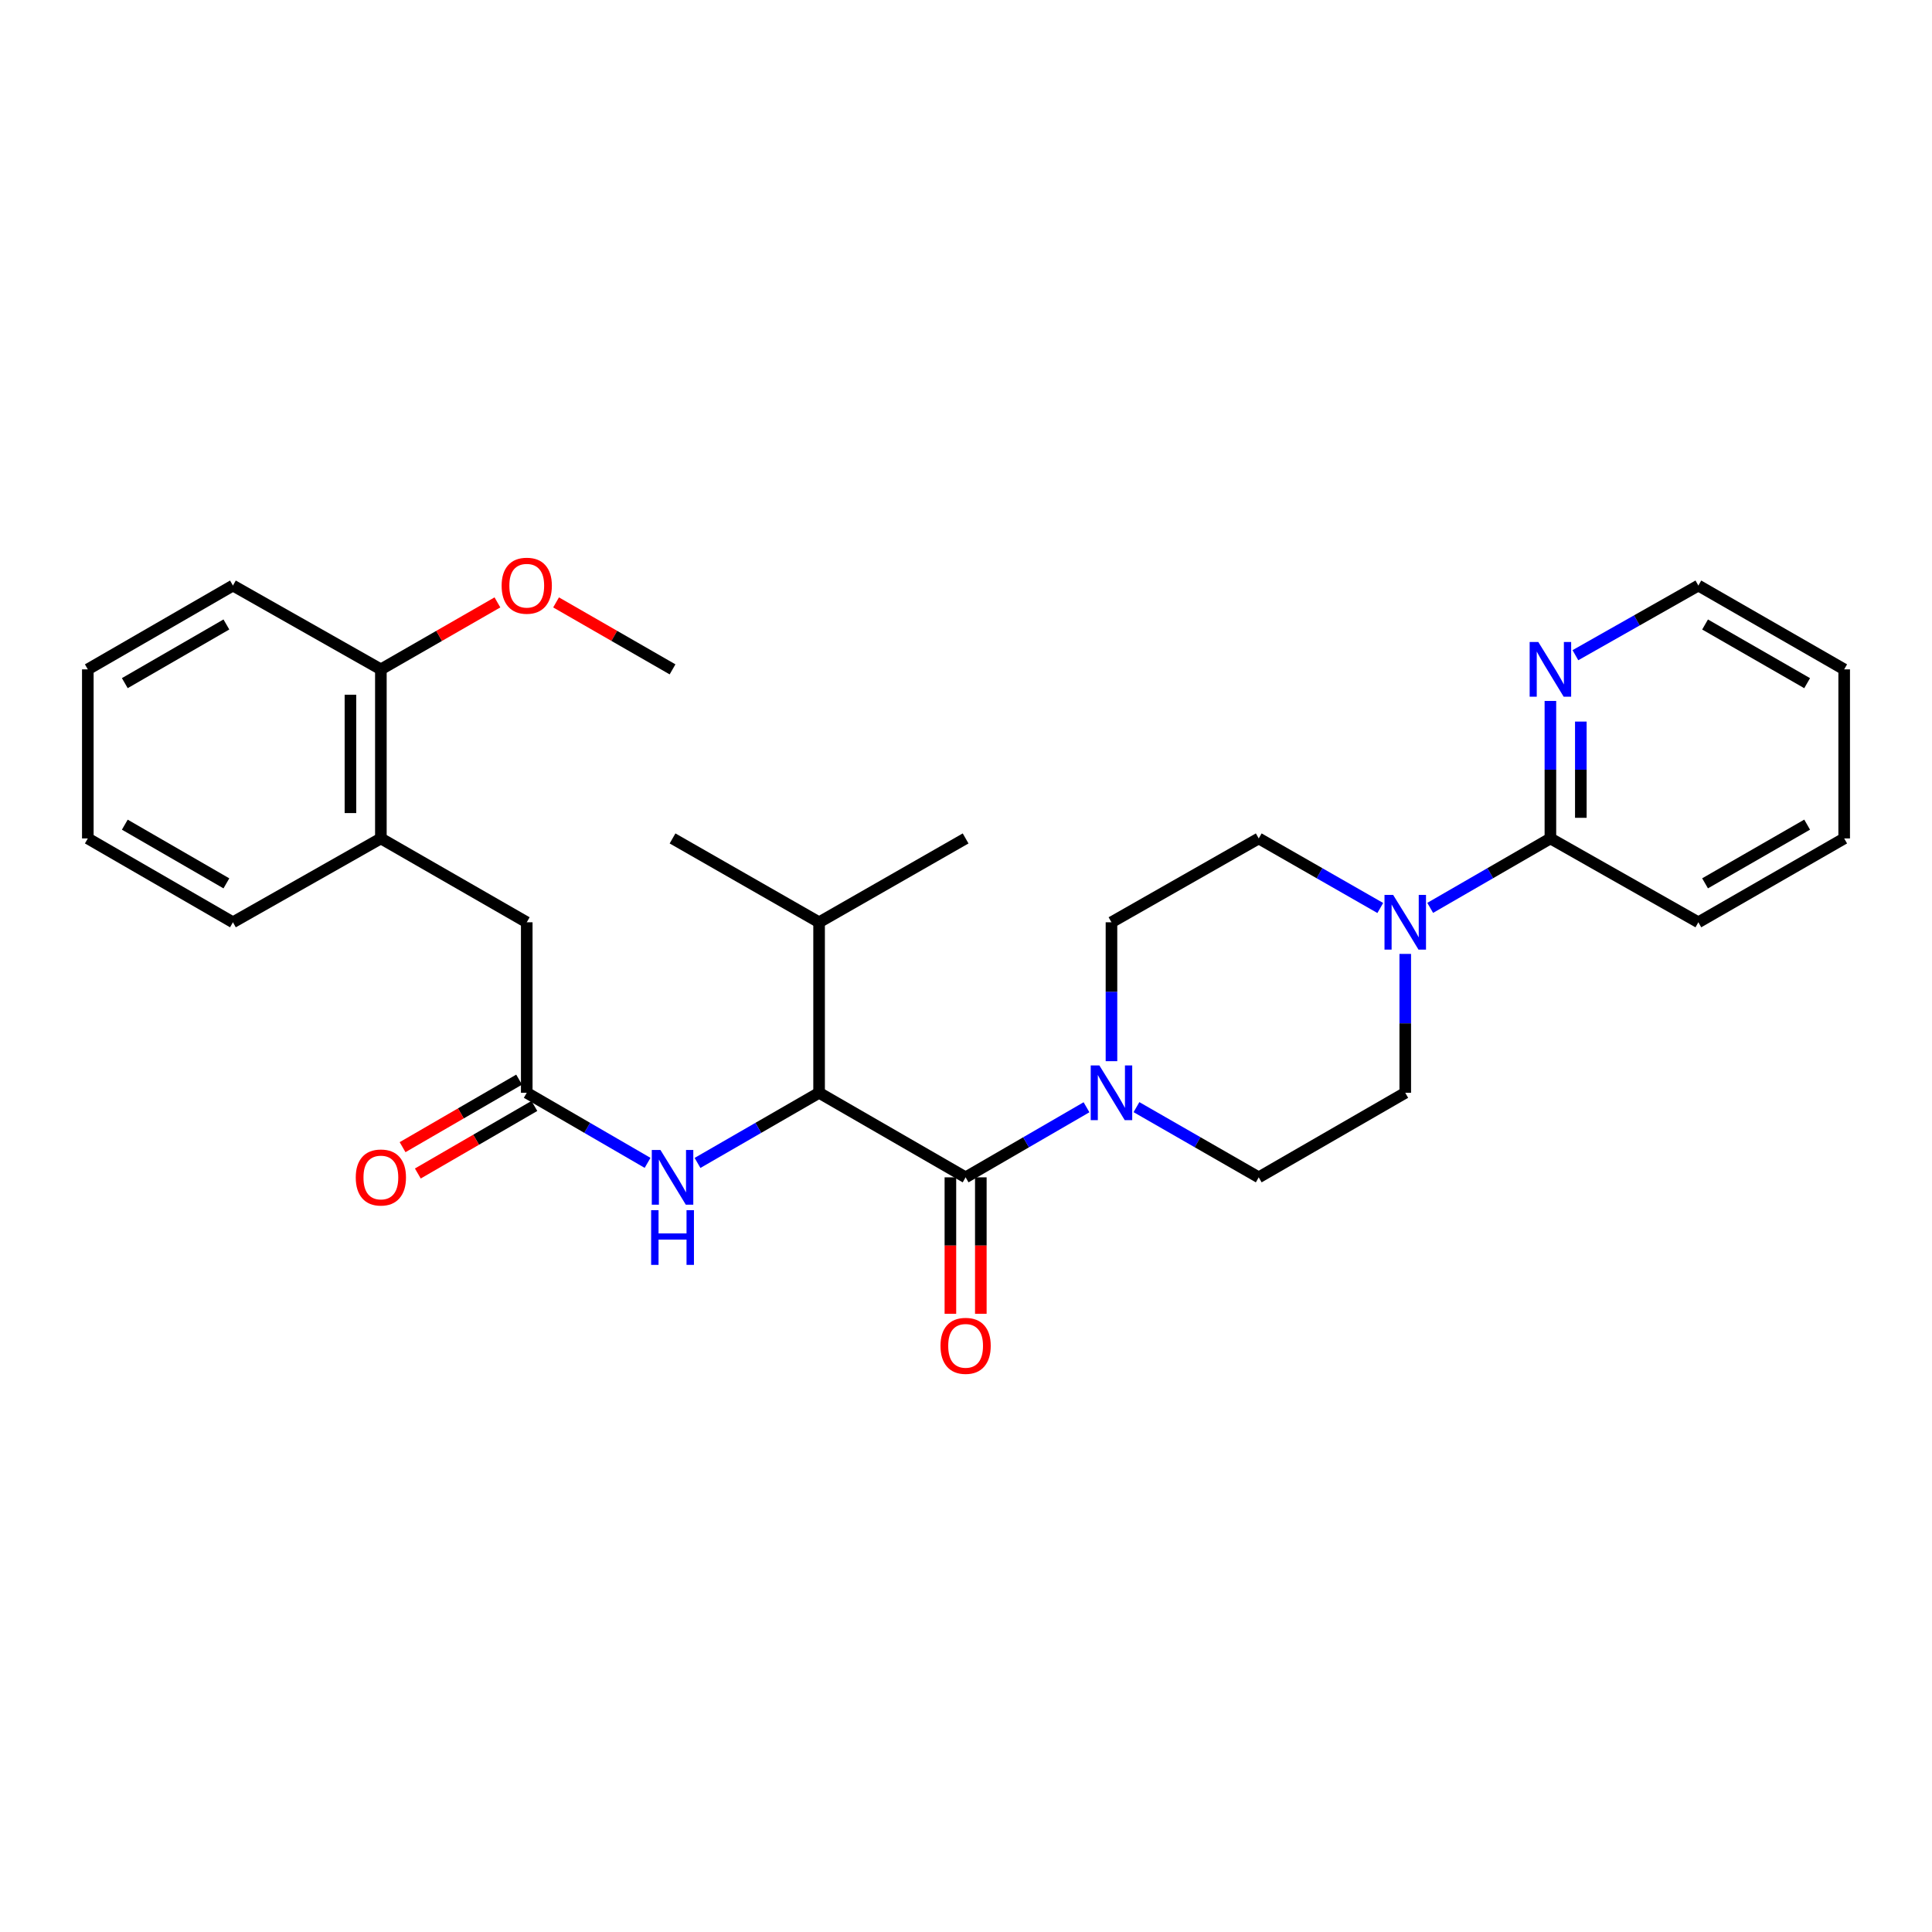 <?xml version='1.0' encoding='iso-8859-1'?>
<svg version='1.1' baseProfile='full'
              xmlns='http://www.w3.org/2000/svg'
                      xmlns:rdkit='http://www.rdkit.org/xml'
                      xmlns:xlink='http://www.w3.org/1999/xlink'
                  xml:space='preserve'
width='1000px' height='1000px' viewBox='0 0 1000 1000'>
<!-- END OF HEADER -->
<rect style='opacity:1.0;fill:#FFFFFF;stroke:none' width='1000' height='1000' x='0' y='0'> </rect>
<path class='bond-0' d='M 499.799,609.387 L 531.086,591.252' style='fill:none;fill-rule:evenodd;stroke:#000000;stroke-width:6px;stroke-linecap:butt;stroke-linejoin:miter;stroke-opacity:1' />
<path class='bond-0' d='M 531.086,591.252 L 562.374,573.117' style='fill:none;fill-rule:evenodd;stroke:#0000FF;stroke-width:6px;stroke-linecap:butt;stroke-linejoin:miter;stroke-opacity:1' />
<path class='bond-1' d='M 499.799,609.387 L 423.961,565.628' style='fill:none;fill-rule:evenodd;stroke:#000000;stroke-width:6px;stroke-linecap:butt;stroke-linejoin:miter;stroke-opacity:1' />
<path class='bond-9' d='M 491.924,609.387 L 491.924,644.705' style='fill:none;fill-rule:evenodd;stroke:#000000;stroke-width:6px;stroke-linecap:butt;stroke-linejoin:miter;stroke-opacity:1' />
<path class='bond-9' d='M 491.924,644.705 L 491.924,680.023' style='fill:none;fill-rule:evenodd;stroke:#FF0000;stroke-width:6px;stroke-linecap:butt;stroke-linejoin:miter;stroke-opacity:1' />
<path class='bond-9' d='M 507.674,609.387 L 507.674,644.705' style='fill:none;fill-rule:evenodd;stroke:#000000;stroke-width:6px;stroke-linecap:butt;stroke-linejoin:miter;stroke-opacity:1' />
<path class='bond-9' d='M 507.674,644.705 L 507.674,680.023' style='fill:none;fill-rule:evenodd;stroke:#FF0000;stroke-width:6px;stroke-linecap:butt;stroke-linejoin:miter;stroke-opacity:1' />
<path class='bond-10' d='M 575.295,549.261 L 575.295,513.317' style='fill:none;fill-rule:evenodd;stroke:#0000FF;stroke-width:6px;stroke-linecap:butt;stroke-linejoin:miter;stroke-opacity:1' />
<path class='bond-10' d='M 575.295,513.317 L 575.295,477.373' style='fill:none;fill-rule:evenodd;stroke:#000000;stroke-width:6px;stroke-linecap:butt;stroke-linejoin:miter;stroke-opacity:1' />
<path class='bond-11' d='M 588.233,573.055 L 619.875,591.221' style='fill:none;fill-rule:evenodd;stroke:#0000FF;stroke-width:6px;stroke-linecap:butt;stroke-linejoin:miter;stroke-opacity:1' />
<path class='bond-11' d='M 619.875,591.221 L 651.518,609.387' style='fill:none;fill-rule:evenodd;stroke:#000000;stroke-width:6px;stroke-linecap:butt;stroke-linejoin:miter;stroke-opacity:1' />
<path class='bond-3' d='M 423.961,565.628 L 392.498,583.778' style='fill:none;fill-rule:evenodd;stroke:#000000;stroke-width:6px;stroke-linecap:butt;stroke-linejoin:miter;stroke-opacity:1' />
<path class='bond-3' d='M 392.498,583.778 L 361.035,601.929' style='fill:none;fill-rule:evenodd;stroke:#0000FF;stroke-width:6px;stroke-linecap:butt;stroke-linejoin:miter;stroke-opacity:1' />
<path class='bond-16' d='M 423.961,565.628 L 423.961,477.373' style='fill:none;fill-rule:evenodd;stroke:#000000;stroke-width:6px;stroke-linecap:butt;stroke-linejoin:miter;stroke-opacity:1' />
<path class='bond-2' d='M 727.356,493.74 L 727.356,529.684' style='fill:none;fill-rule:evenodd;stroke:#0000FF;stroke-width:6px;stroke-linecap:butt;stroke-linejoin:miter;stroke-opacity:1' />
<path class='bond-2' d='M 727.356,529.684 L 727.356,565.628' style='fill:none;fill-rule:evenodd;stroke:#000000;stroke-width:6px;stroke-linecap:butt;stroke-linejoin:miter;stroke-opacity:1' />
<path class='bond-5' d='M 740.265,469.916 L 771.375,451.944' style='fill:none;fill-rule:evenodd;stroke:#0000FF;stroke-width:6px;stroke-linecap:butt;stroke-linejoin:miter;stroke-opacity:1' />
<path class='bond-5' d='M 771.375,451.944 L 802.485,433.972' style='fill:none;fill-rule:evenodd;stroke:#000000;stroke-width:6px;stroke-linecap:butt;stroke-linejoin:miter;stroke-opacity:1' />
<path class='bond-29' d='M 714.431,469.977 L 682.975,451.975' style='fill:none;fill-rule:evenodd;stroke:#0000FF;stroke-width:6px;stroke-linecap:butt;stroke-linejoin:miter;stroke-opacity:1' />
<path class='bond-29' d='M 682.975,451.975 L 651.518,433.972' style='fill:none;fill-rule:evenodd;stroke:#000000;stroke-width:6px;stroke-linecap:butt;stroke-linejoin:miter;stroke-opacity:1' />
<path class='bond-4' d='M 335.185,601.895 L 303.915,583.761' style='fill:none;fill-rule:evenodd;stroke:#0000FF;stroke-width:6px;stroke-linecap:butt;stroke-linejoin:miter;stroke-opacity:1' />
<path class='bond-4' d='M 303.915,583.761 L 272.644,565.628' style='fill:none;fill-rule:evenodd;stroke:#000000;stroke-width:6px;stroke-linecap:butt;stroke-linejoin:miter;stroke-opacity:1' />
<path class='bond-8' d='M 272.644,565.628 L 272.644,477.373' style='fill:none;fill-rule:evenodd;stroke:#000000;stroke-width:6px;stroke-linecap:butt;stroke-linejoin:miter;stroke-opacity:1' />
<path class='bond-14' d='M 268.695,558.814 L 238.534,576.294' style='fill:none;fill-rule:evenodd;stroke:#000000;stroke-width:6px;stroke-linecap:butt;stroke-linejoin:miter;stroke-opacity:1' />
<path class='bond-14' d='M 238.534,576.294 L 208.372,593.775' style='fill:none;fill-rule:evenodd;stroke:#FF0000;stroke-width:6px;stroke-linecap:butt;stroke-linejoin:miter;stroke-opacity:1' />
<path class='bond-14' d='M 276.593,572.441 L 246.431,589.922' style='fill:none;fill-rule:evenodd;stroke:#000000;stroke-width:6px;stroke-linecap:butt;stroke-linejoin:miter;stroke-opacity:1' />
<path class='bond-14' d='M 246.431,589.922 L 216.269,607.402' style='fill:none;fill-rule:evenodd;stroke:#FF0000;stroke-width:6px;stroke-linecap:butt;stroke-linejoin:miter;stroke-opacity:1' />
<path class='bond-7' d='M 802.485,433.972 L 802.485,398.391' style='fill:none;fill-rule:evenodd;stroke:#000000;stroke-width:6px;stroke-linecap:butt;stroke-linejoin:miter;stroke-opacity:1' />
<path class='bond-7' d='M 802.485,398.391 L 802.485,362.81' style='fill:none;fill-rule:evenodd;stroke:#0000FF;stroke-width:6px;stroke-linecap:butt;stroke-linejoin:miter;stroke-opacity:1' />
<path class='bond-7' d='M 818.235,423.298 L 818.235,398.391' style='fill:none;fill-rule:evenodd;stroke:#000000;stroke-width:6px;stroke-linecap:butt;stroke-linejoin:miter;stroke-opacity:1' />
<path class='bond-7' d='M 818.235,398.391 L 818.235,373.484' style='fill:none;fill-rule:evenodd;stroke:#0000FF;stroke-width:6px;stroke-linecap:butt;stroke-linejoin:miter;stroke-opacity:1' />
<path class='bond-18' d='M 802.485,433.972 L 879.066,477.373' style='fill:none;fill-rule:evenodd;stroke:#000000;stroke-width:6px;stroke-linecap:butt;stroke-linejoin:miter;stroke-opacity:1' />
<path class='bond-6' d='M 197.139,433.972 L 272.644,477.373' style='fill:none;fill-rule:evenodd;stroke:#000000;stroke-width:6px;stroke-linecap:butt;stroke-linejoin:miter;stroke-opacity:1' />
<path class='bond-15' d='M 197.139,433.972 L 197.139,346.462' style='fill:none;fill-rule:evenodd;stroke:#000000;stroke-width:6px;stroke-linecap:butt;stroke-linejoin:miter;stroke-opacity:1' />
<path class='bond-15' d='M 181.389,420.846 L 181.389,359.588' style='fill:none;fill-rule:evenodd;stroke:#000000;stroke-width:6px;stroke-linecap:butt;stroke-linejoin:miter;stroke-opacity:1' />
<path class='bond-20' d='M 197.139,433.972 L 120.566,477.373' style='fill:none;fill-rule:evenodd;stroke:#000000;stroke-width:6px;stroke-linecap:butt;stroke-linejoin:miter;stroke-opacity:1' />
<path class='bond-19' d='M 815.425,339.131 L 847.246,321.105' style='fill:none;fill-rule:evenodd;stroke:#0000FF;stroke-width:6px;stroke-linecap:butt;stroke-linejoin:miter;stroke-opacity:1' />
<path class='bond-19' d='M 847.246,321.105 L 879.066,303.079' style='fill:none;fill-rule:evenodd;stroke:#000000;stroke-width:6px;stroke-linecap:butt;stroke-linejoin:miter;stroke-opacity:1' />
<path class='bond-12' d='M 575.295,477.373 L 651.518,433.972' style='fill:none;fill-rule:evenodd;stroke:#000000;stroke-width:6px;stroke-linecap:butt;stroke-linejoin:miter;stroke-opacity:1' />
<path class='bond-13' d='M 651.518,609.387 L 727.356,565.628' style='fill:none;fill-rule:evenodd;stroke:#000000;stroke-width:6px;stroke-linecap:butt;stroke-linejoin:miter;stroke-opacity:1' />
<path class='bond-17' d='M 197.139,346.462 L 227.303,329.13' style='fill:none;fill-rule:evenodd;stroke:#000000;stroke-width:6px;stroke-linecap:butt;stroke-linejoin:miter;stroke-opacity:1' />
<path class='bond-17' d='M 227.303,329.13 L 257.467,311.799' style='fill:none;fill-rule:evenodd;stroke:#FF0000;stroke-width:6px;stroke-linecap:butt;stroke-linejoin:miter;stroke-opacity:1' />
<path class='bond-21' d='M 197.139,346.462 L 120.566,303.079' style='fill:none;fill-rule:evenodd;stroke:#000000;stroke-width:6px;stroke-linecap:butt;stroke-linejoin:miter;stroke-opacity:1' />
<path class='bond-22' d='M 423.961,477.373 L 348.106,433.972' style='fill:none;fill-rule:evenodd;stroke:#000000;stroke-width:6px;stroke-linecap:butt;stroke-linejoin:miter;stroke-opacity:1' />
<path class='bond-23' d='M 423.961,477.373 L 499.799,433.972' style='fill:none;fill-rule:evenodd;stroke:#000000;stroke-width:6px;stroke-linecap:butt;stroke-linejoin:miter;stroke-opacity:1' />
<path class='bond-24' d='M 287.82,311.803 L 317.963,329.133' style='fill:none;fill-rule:evenodd;stroke:#FF0000;stroke-width:6px;stroke-linecap:butt;stroke-linejoin:miter;stroke-opacity:1' />
<path class='bond-24' d='M 317.963,329.133 L 348.106,346.462' style='fill:none;fill-rule:evenodd;stroke:#000000;stroke-width:6px;stroke-linecap:butt;stroke-linejoin:miter;stroke-opacity:1' />
<path class='bond-25' d='M 879.066,477.373 L 954.545,433.972' style='fill:none;fill-rule:evenodd;stroke:#000000;stroke-width:6px;stroke-linecap:butt;stroke-linejoin:miter;stroke-opacity:1' />
<path class='bond-25' d='M 882.537,457.209 L 935.372,426.829' style='fill:none;fill-rule:evenodd;stroke:#000000;stroke-width:6px;stroke-linecap:butt;stroke-linejoin:miter;stroke-opacity:1' />
<path class='bond-31' d='M 879.066,303.079 L 954.545,346.462' style='fill:none;fill-rule:evenodd;stroke:#000000;stroke-width:6px;stroke-linecap:butt;stroke-linejoin:miter;stroke-opacity:1' />
<path class='bond-31' d='M 882.54,323.241 L 935.375,353.61' style='fill:none;fill-rule:evenodd;stroke:#000000;stroke-width:6px;stroke-linecap:butt;stroke-linejoin:miter;stroke-opacity:1' />
<path class='bond-27' d='M 120.566,477.373 L 45.455,433.972' style='fill:none;fill-rule:evenodd;stroke:#000000;stroke-width:6px;stroke-linecap:butt;stroke-linejoin:miter;stroke-opacity:1' />
<path class='bond-27' d='M 117.179,457.226 L 64.601,426.845' style='fill:none;fill-rule:evenodd;stroke:#000000;stroke-width:6px;stroke-linecap:butt;stroke-linejoin:miter;stroke-opacity:1' />
<path class='bond-30' d='M 120.566,303.079 L 45.455,346.462' style='fill:none;fill-rule:evenodd;stroke:#000000;stroke-width:6px;stroke-linecap:butt;stroke-linejoin:miter;stroke-opacity:1' />
<path class='bond-30' d='M 117.177,323.225 L 64.599,353.593' style='fill:none;fill-rule:evenodd;stroke:#000000;stroke-width:6px;stroke-linecap:butt;stroke-linejoin:miter;stroke-opacity:1' />
<path class='bond-26' d='M 954.545,433.972 L 954.545,346.462' style='fill:none;fill-rule:evenodd;stroke:#000000;stroke-width:6px;stroke-linecap:butt;stroke-linejoin:miter;stroke-opacity:1' />
<path class='bond-28' d='M 45.455,433.972 L 45.455,346.462' style='fill:none;fill-rule:evenodd;stroke:#000000;stroke-width:6px;stroke-linecap:butt;stroke-linejoin:miter;stroke-opacity:1' />
<path  class='atom-1' d='M 569.035 551.468
L 578.315 566.468
Q 579.235 567.948, 580.715 570.628
Q 582.195 573.308, 582.275 573.468
L 582.275 551.468
L 586.035 551.468
L 586.035 579.788
L 582.155 579.788
L 572.195 563.388
Q 571.035 561.468, 569.795 559.268
Q 568.595 557.068, 568.235 556.388
L 568.235 579.788
L 564.555 579.788
L 564.555 551.468
L 569.035 551.468
' fill='#0000FF'/>
<path  class='atom-3' d='M 721.096 463.213
L 730.376 478.213
Q 731.296 479.693, 732.776 482.373
Q 734.256 485.053, 734.336 485.213
L 734.336 463.213
L 738.096 463.213
L 738.096 491.533
L 734.216 491.533
L 724.256 475.133
Q 723.096 473.213, 721.856 471.013
Q 720.656 468.813, 720.296 468.133
L 720.296 491.533
L 716.616 491.533
L 716.616 463.213
L 721.096 463.213
' fill='#0000FF'/>
<path  class='atom-4' d='M 341.846 595.227
L 351.126 610.227
Q 352.046 611.707, 353.526 614.387
Q 355.006 617.067, 355.086 617.227
L 355.086 595.227
L 358.846 595.227
L 358.846 623.547
L 354.966 623.547
L 345.006 607.147
Q 343.846 605.227, 342.606 603.027
Q 341.406 600.827, 341.046 600.147
L 341.046 623.547
L 337.366 623.547
L 337.366 595.227
L 341.846 595.227
' fill='#0000FF'/>
<path  class='atom-4' d='M 337.026 626.379
L 340.866 626.379
L 340.866 638.419
L 355.346 638.419
L 355.346 626.379
L 359.186 626.379
L 359.186 654.699
L 355.346 654.699
L 355.346 641.619
L 340.866 641.619
L 340.866 654.699
L 337.026 654.699
L 337.026 626.379
' fill='#0000FF'/>
<path  class='atom-8' d='M 796.225 332.302
L 805.505 347.302
Q 806.425 348.782, 807.905 351.462
Q 809.385 354.142, 809.465 354.302
L 809.465 332.302
L 813.225 332.302
L 813.225 360.622
L 809.345 360.622
L 799.385 344.222
Q 798.225 342.302, 796.985 340.102
Q 795.785 337.902, 795.425 337.222
L 795.425 360.622
L 791.745 360.622
L 791.745 332.302
L 796.225 332.302
' fill='#0000FF'/>
<path  class='atom-10' d='M 486.799 696.601
Q 486.799 689.801, 490.159 686.001
Q 493.519 682.201, 499.799 682.201
Q 506.079 682.201, 509.439 686.001
Q 512.799 689.801, 512.799 696.601
Q 512.799 703.481, 509.399 707.401
Q 505.999 711.281, 499.799 711.281
Q 493.559 711.281, 490.159 707.401
Q 486.799 703.521, 486.799 696.601
M 499.799 708.081
Q 504.119 708.081, 506.439 705.201
Q 508.799 702.281, 508.799 696.601
Q 508.799 691.041, 506.439 688.241
Q 504.119 685.401, 499.799 685.401
Q 495.479 685.401, 493.119 688.201
Q 490.799 691.001, 490.799 696.601
Q 490.799 702.321, 493.119 705.201
Q 495.479 708.081, 499.799 708.081
' fill='#FF0000'/>
<path  class='atom-15' d='M 184.139 609.467
Q 184.139 602.667, 187.499 598.867
Q 190.859 595.067, 197.139 595.067
Q 203.419 595.067, 206.779 598.867
Q 210.139 602.667, 210.139 609.467
Q 210.139 616.347, 206.739 620.267
Q 203.339 624.147, 197.139 624.147
Q 190.899 624.147, 187.499 620.267
Q 184.139 616.387, 184.139 609.467
M 197.139 620.947
Q 201.459 620.947, 203.779 618.067
Q 206.139 615.147, 206.139 609.467
Q 206.139 603.907, 203.779 601.107
Q 201.459 598.267, 197.139 598.267
Q 192.819 598.267, 190.459 601.067
Q 188.139 603.867, 188.139 609.467
Q 188.139 615.187, 190.459 618.067
Q 192.819 620.947, 197.139 620.947
' fill='#FF0000'/>
<path  class='atom-18' d='M 259.644 303.159
Q 259.644 296.359, 263.004 292.559
Q 266.364 288.759, 272.644 288.759
Q 278.924 288.759, 282.284 292.559
Q 285.644 296.359, 285.644 303.159
Q 285.644 310.039, 282.244 313.959
Q 278.844 317.839, 272.644 317.839
Q 266.404 317.839, 263.004 313.959
Q 259.644 310.079, 259.644 303.159
M 272.644 314.639
Q 276.964 314.639, 279.284 311.759
Q 281.644 308.839, 281.644 303.159
Q 281.644 297.599, 279.284 294.799
Q 276.964 291.959, 272.644 291.959
Q 268.324 291.959, 265.964 294.759
Q 263.644 297.559, 263.644 303.159
Q 263.644 308.879, 265.964 311.759
Q 268.324 314.639, 272.644 314.639
' fill='#FF0000'/>
</svg>
